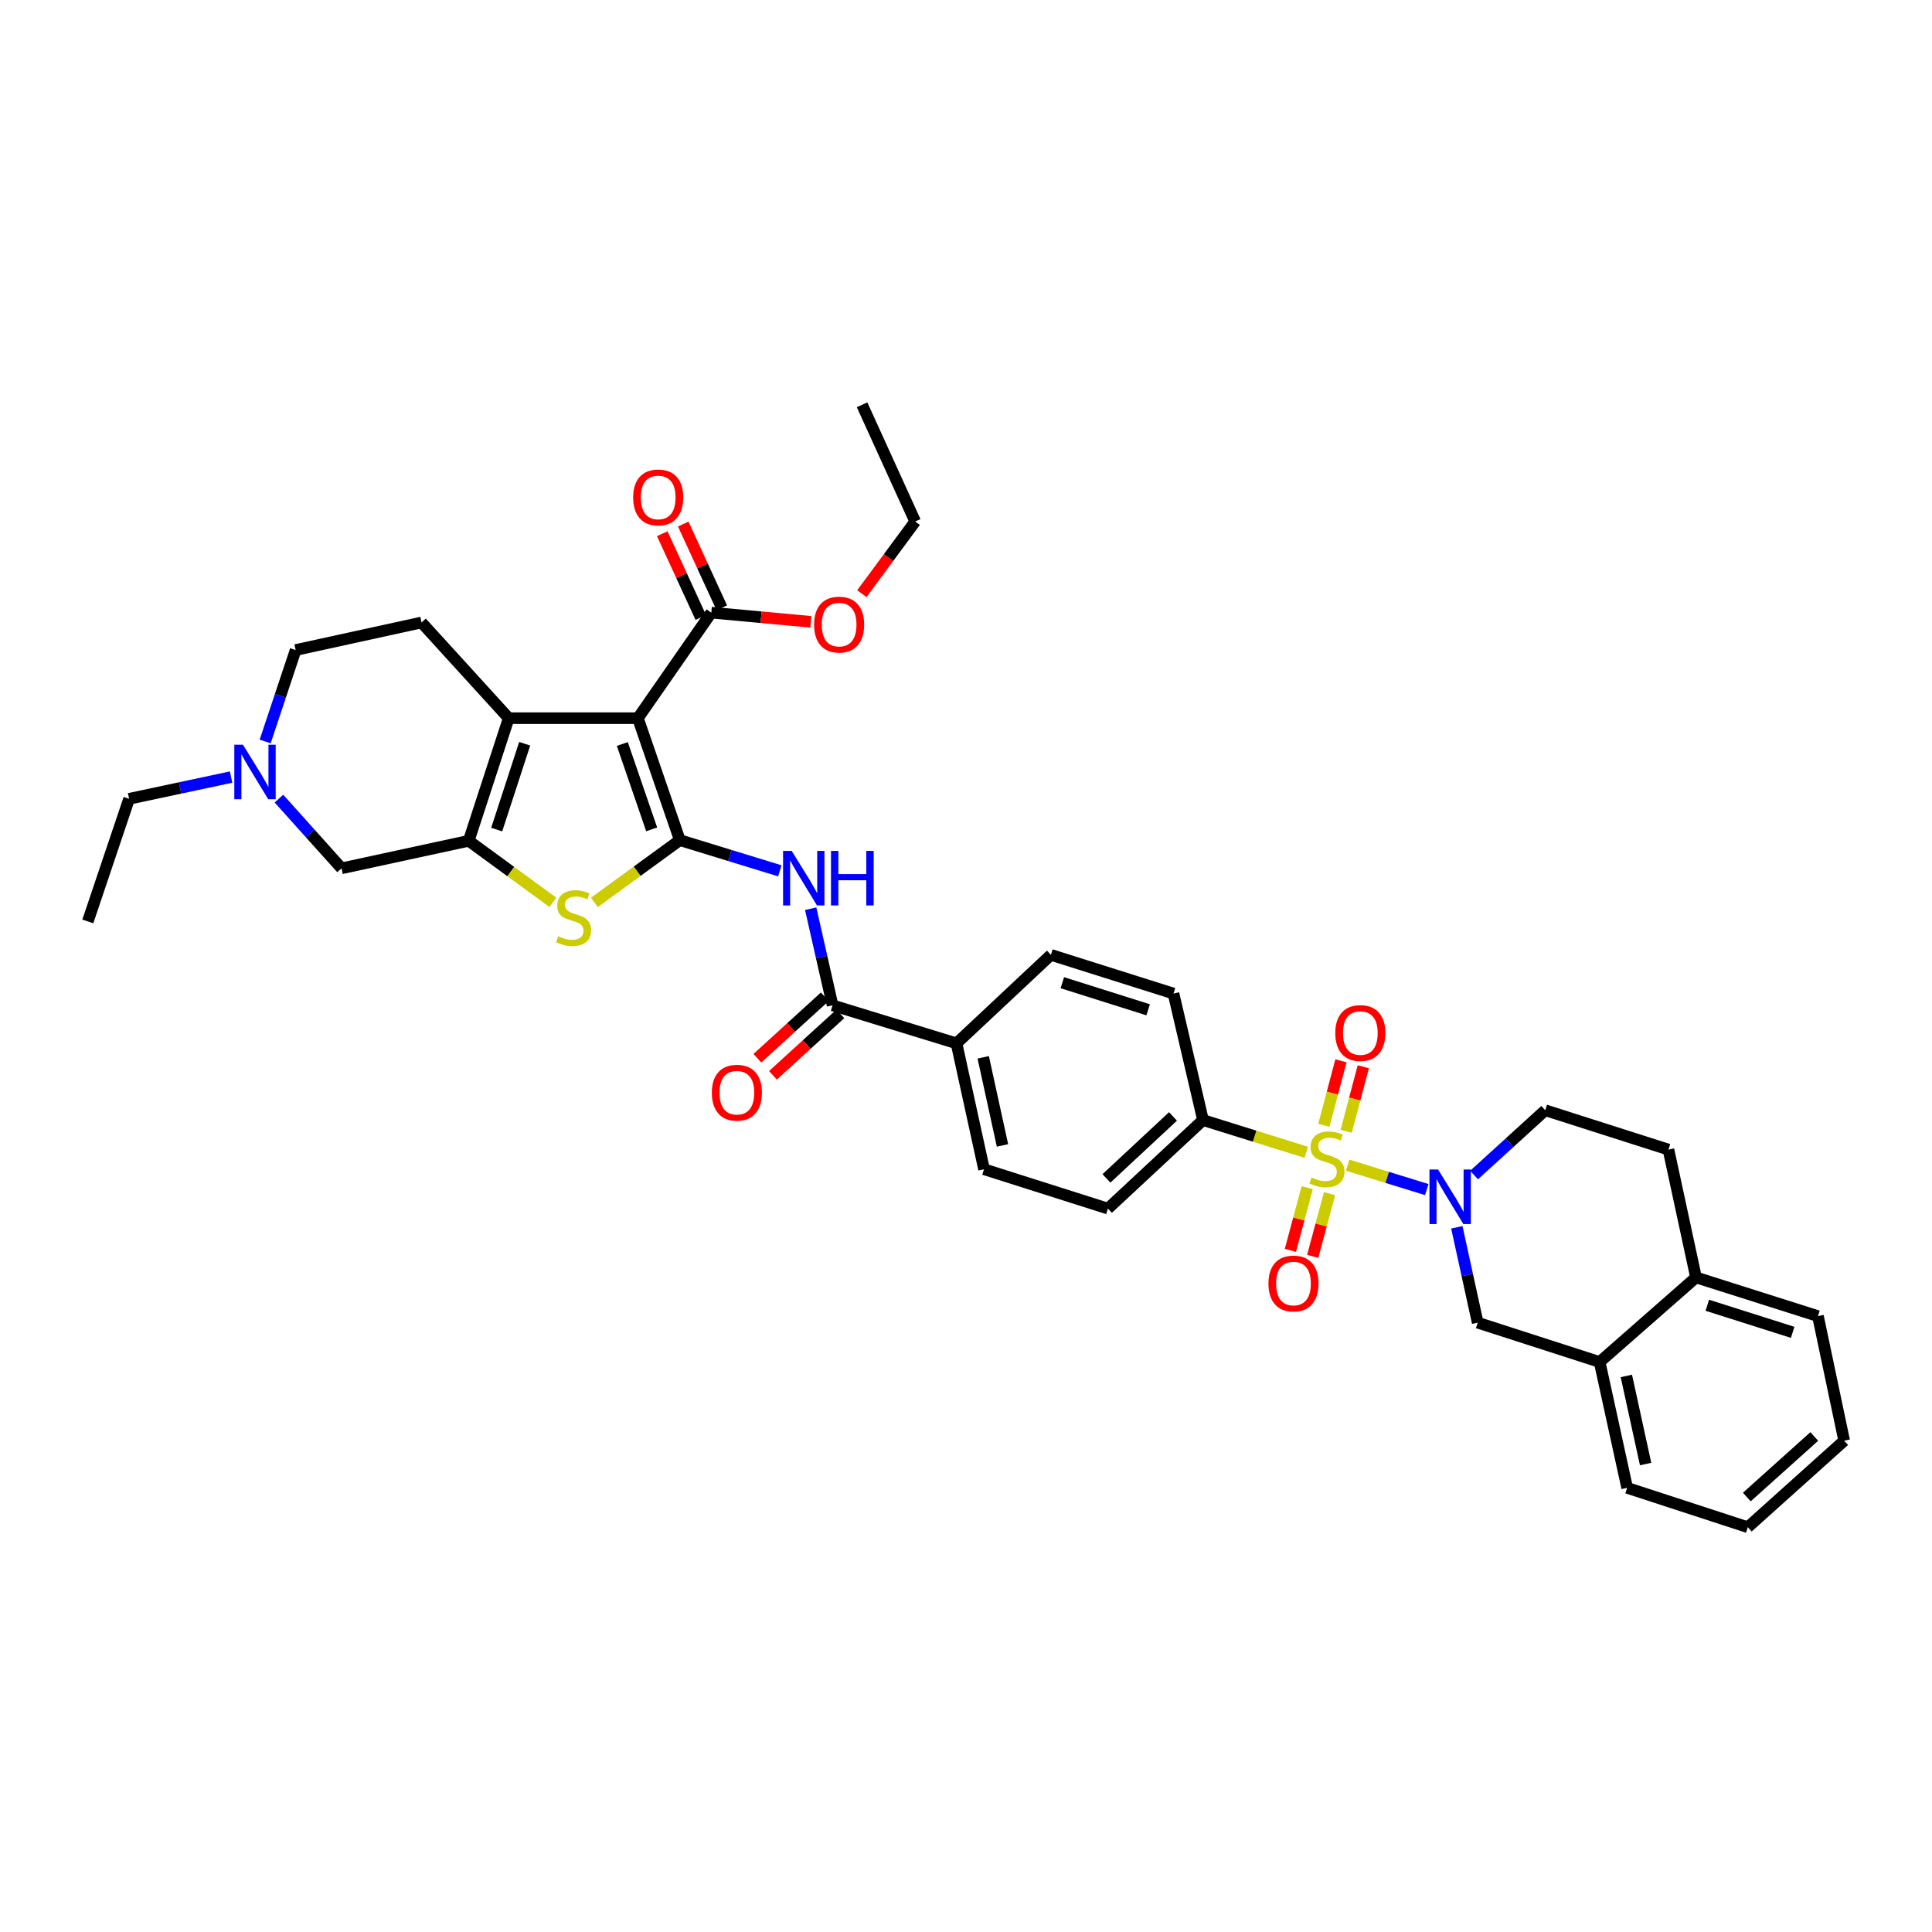 <?xml version='1.0' encoding='iso-8859-1'?>
<svg version='1.1' baseProfile='full'
              xmlns='http://www.w3.org/2000/svg'
                      xmlns:rdkit='http://www.rdkit.org/xml'
                      xmlns:xlink='http://www.w3.org/1999/xlink'
                  xml:space='preserve'
width='1000px' height='1000px' viewBox='0 0 1000 1000'>
<!-- END OF HEADER -->
<rect style='opacity:1.0;fill:#FFFFFF;stroke:none' width='1000' height='1000' x='0' y='0'> </rect>
<path class='bond-4' d='M 697.542,603.084 L 718.021,609.406' style='fill:none;fill-rule:evenodd;stroke:#CCCC00;stroke-width:6px;stroke-linecap:butt;stroke-linejoin:miter;stroke-opacity:1' />
<path class='bond-4' d='M 718.021,609.406 L 738.5,615.728' style='fill:none;fill-rule:evenodd;stroke:#0000FF;stroke-width:6px;stroke-linecap:butt;stroke-linejoin:miter;stroke-opacity:1' />
<path class='bond-10' d='M 676.088,596.423 L 649.38,588.082' style='fill:none;fill-rule:evenodd;stroke:#CCCC00;stroke-width:6px;stroke-linecap:butt;stroke-linejoin:miter;stroke-opacity:1' />
<path class='bond-10' d='M 649.38,588.082 L 622.673,579.741' style='fill:none;fill-rule:evenodd;stroke:#000000;stroke-width:6px;stroke-linecap:butt;stroke-linejoin:miter;stroke-opacity:1' />
<path class='bond-14' d='M 676.612,614.728 L 672.253,630.96' style='fill:none;fill-rule:evenodd;stroke:#CCCC00;stroke-width:6px;stroke-linecap:butt;stroke-linejoin:miter;stroke-opacity:1' />
<path class='bond-14' d='M 672.253,630.96 L 667.895,647.191' style='fill:none;fill-rule:evenodd;stroke:#FF0000;stroke-width:6px;stroke-linecap:butt;stroke-linejoin:miter;stroke-opacity:1' />
<path class='bond-14' d='M 688.166,617.831 L 683.808,634.062' style='fill:none;fill-rule:evenodd;stroke:#CCCC00;stroke-width:6px;stroke-linecap:butt;stroke-linejoin:miter;stroke-opacity:1' />
<path class='bond-14' d='M 683.808,634.062 L 679.45,650.293' style='fill:none;fill-rule:evenodd;stroke:#FF0000;stroke-width:6px;stroke-linecap:butt;stroke-linejoin:miter;stroke-opacity:1' />
<path class='bond-15' d='M 696.783,585.545 L 701.213,568.844' style='fill:none;fill-rule:evenodd;stroke:#CCCC00;stroke-width:6px;stroke-linecap:butt;stroke-linejoin:miter;stroke-opacity:1' />
<path class='bond-15' d='M 701.213,568.844 L 705.642,552.143' style='fill:none;fill-rule:evenodd;stroke:#FF0000;stroke-width:6px;stroke-linecap:butt;stroke-linejoin:miter;stroke-opacity:1' />
<path class='bond-15' d='M 685.219,582.478 L 689.649,565.777' style='fill:none;fill-rule:evenodd;stroke:#CCCC00;stroke-width:6px;stroke-linecap:butt;stroke-linejoin:miter;stroke-opacity:1' />
<path class='bond-15' d='M 689.649,565.777 L 694.078,549.076' style='fill:none;fill-rule:evenodd;stroke:#FF0000;stroke-width:6px;stroke-linecap:butt;stroke-linejoin:miter;stroke-opacity:1' />
<path class='bond-0' d='M 351.877,434.855 L 377.758,442.798' style='fill:none;fill-rule:evenodd;stroke:#000000;stroke-width:6px;stroke-linecap:butt;stroke-linejoin:miter;stroke-opacity:1' />
<path class='bond-0' d='M 377.758,442.798 L 403.639,450.742' style='fill:none;fill-rule:evenodd;stroke:#0000FF;stroke-width:6px;stroke-linecap:butt;stroke-linejoin:miter;stroke-opacity:1' />
<path class='bond-1' d='M 351.877,434.855 L 330.169,371.731' style='fill:none;fill-rule:evenodd;stroke:#000000;stroke-width:6px;stroke-linecap:butt;stroke-linejoin:miter;stroke-opacity:1' />
<path class='bond-1' d='M 337.307,429.277 L 322.111,385.09' style='fill:none;fill-rule:evenodd;stroke:#000000;stroke-width:6px;stroke-linecap:butt;stroke-linejoin:miter;stroke-opacity:1' />
<path class='bond-5' d='M 351.877,434.855 L 329.766,450.962' style='fill:none;fill-rule:evenodd;stroke:#000000;stroke-width:6px;stroke-linecap:butt;stroke-linejoin:miter;stroke-opacity:1' />
<path class='bond-5' d='M 329.766,450.962 L 307.655,467.069' style='fill:none;fill-rule:evenodd;stroke:#CCCC00;stroke-width:6px;stroke-linecap:butt;stroke-linejoin:miter;stroke-opacity:1' />
<path class='bond-2' d='M 330.169,371.731 L 263.309,371.731' style='fill:none;fill-rule:evenodd;stroke:#000000;stroke-width:6px;stroke-linecap:butt;stroke-linejoin:miter;stroke-opacity:1' />
<path class='bond-8' d='M 330.169,371.731 L 368.168,317.101' style='fill:none;fill-rule:evenodd;stroke:#000000;stroke-width:6px;stroke-linecap:butt;stroke-linejoin:miter;stroke-opacity:1' />
<path class='bond-13' d='M 263.309,371.731 L 218.184,322.199' style='fill:none;fill-rule:evenodd;stroke:#000000;stroke-width:6px;stroke-linecap:butt;stroke-linejoin:miter;stroke-opacity:1' />
<path class='bond-40' d='M 263.309,371.731 L 242.611,435.201' style='fill:none;fill-rule:evenodd;stroke:#000000;stroke-width:6px;stroke-linecap:butt;stroke-linejoin:miter;stroke-opacity:1' />
<path class='bond-40' d='M 271.579,384.961 L 257.09,429.39' style='fill:none;fill-rule:evenodd;stroke:#000000;stroke-width:6px;stroke-linecap:butt;stroke-linejoin:miter;stroke-opacity:1' />
<path class='bond-3' d='M 242.611,435.201 L 264.389,451.126' style='fill:none;fill-rule:evenodd;stroke:#000000;stroke-width:6px;stroke-linecap:butt;stroke-linejoin:miter;stroke-opacity:1' />
<path class='bond-3' d='M 264.389,451.126 L 286.167,467.052' style='fill:none;fill-rule:evenodd;stroke:#CCCC00;stroke-width:6px;stroke-linecap:butt;stroke-linejoin:miter;stroke-opacity:1' />
<path class='bond-12' d='M 242.611,435.201 L 176.788,449.445' style='fill:none;fill-rule:evenodd;stroke:#000000;stroke-width:6px;stroke-linecap:butt;stroke-linejoin:miter;stroke-opacity:1' />
<path class='bond-9' d='M 754.052,635.247 L 759.456,659.931' style='fill:none;fill-rule:evenodd;stroke:#0000FF;stroke-width:6px;stroke-linecap:butt;stroke-linejoin:miter;stroke-opacity:1' />
<path class='bond-9' d='M 759.456,659.931 L 764.86,684.614' style='fill:none;fill-rule:evenodd;stroke:#000000;stroke-width:6px;stroke-linecap:butt;stroke-linejoin:miter;stroke-opacity:1' />
<path class='bond-18' d='M 762.968,608.2 L 781.392,591.428' style='fill:none;fill-rule:evenodd;stroke:#0000FF;stroke-width:6px;stroke-linecap:butt;stroke-linejoin:miter;stroke-opacity:1' />
<path class='bond-18' d='M 781.392,591.428 L 799.815,574.656' style='fill:none;fill-rule:evenodd;stroke:#000000;stroke-width:6px;stroke-linecap:butt;stroke-linejoin:miter;stroke-opacity:1' />
<path class='bond-6' d='M 419.607,470.347 L 425.273,495.35' style='fill:none;fill-rule:evenodd;stroke:#0000FF;stroke-width:6px;stroke-linecap:butt;stroke-linejoin:miter;stroke-opacity:1' />
<path class='bond-6' d='M 425.273,495.35 L 430.94,520.352' style='fill:none;fill-rule:evenodd;stroke:#000000;stroke-width:6px;stroke-linecap:butt;stroke-linejoin:miter;stroke-opacity:1' />
<path class='bond-7' d='M 430.94,520.352 L 495.088,540.04' style='fill:none;fill-rule:evenodd;stroke:#000000;stroke-width:6px;stroke-linecap:butt;stroke-linejoin:miter;stroke-opacity:1' />
<path class='bond-19' d='M 426.91,515.931 L 409.463,531.833' style='fill:none;fill-rule:evenodd;stroke:#000000;stroke-width:6px;stroke-linecap:butt;stroke-linejoin:miter;stroke-opacity:1' />
<path class='bond-19' d='M 409.463,531.833 L 392.015,547.736' style='fill:none;fill-rule:evenodd;stroke:#FF0000;stroke-width:6px;stroke-linecap:butt;stroke-linejoin:miter;stroke-opacity:1' />
<path class='bond-19' d='M 434.97,524.774 L 417.522,540.676' style='fill:none;fill-rule:evenodd;stroke:#000000;stroke-width:6px;stroke-linecap:butt;stroke-linejoin:miter;stroke-opacity:1' />
<path class='bond-19' d='M 417.522,540.676 L 400.075,556.578' style='fill:none;fill-rule:evenodd;stroke:#FF0000;stroke-width:6px;stroke-linecap:butt;stroke-linejoin:miter;stroke-opacity:1' />
<path class='bond-21' d='M 373.602,314.6 L 363.625,292.922' style='fill:none;fill-rule:evenodd;stroke:#000000;stroke-width:6px;stroke-linecap:butt;stroke-linejoin:miter;stroke-opacity:1' />
<path class='bond-21' d='M 363.625,292.922 L 353.647,271.245' style='fill:none;fill-rule:evenodd;stroke:#FF0000;stroke-width:6px;stroke-linecap:butt;stroke-linejoin:miter;stroke-opacity:1' />
<path class='bond-21' d='M 362.734,319.602 L 352.757,297.925' style='fill:none;fill-rule:evenodd;stroke:#000000;stroke-width:6px;stroke-linecap:butt;stroke-linejoin:miter;stroke-opacity:1' />
<path class='bond-21' d='M 352.757,297.925 L 342.779,276.247' style='fill:none;fill-rule:evenodd;stroke:#FF0000;stroke-width:6px;stroke-linecap:butt;stroke-linejoin:miter;stroke-opacity:1' />
<path class='bond-28' d='M 368.168,317.101 L 393.938,319.48' style='fill:none;fill-rule:evenodd;stroke:#000000;stroke-width:6px;stroke-linecap:butt;stroke-linejoin:miter;stroke-opacity:1' />
<path class='bond-28' d='M 393.938,319.48 L 419.708,321.859' style='fill:none;fill-rule:evenodd;stroke:#FF0000;stroke-width:6px;stroke-linecap:butt;stroke-linejoin:miter;stroke-opacity:1' />
<path class='bond-16' d='M 764.86,684.614 L 827.971,704.973' style='fill:none;fill-rule:evenodd;stroke:#000000;stroke-width:6px;stroke-linecap:butt;stroke-linejoin:miter;stroke-opacity:1' />
<path class='bond-22' d='M 622.673,579.741 L 573.467,625.571' style='fill:none;fill-rule:evenodd;stroke:#000000;stroke-width:6px;stroke-linecap:butt;stroke-linejoin:miter;stroke-opacity:1' />
<path class='bond-22' d='M 607.138,577.861 L 572.693,609.941' style='fill:none;fill-rule:evenodd;stroke:#000000;stroke-width:6px;stroke-linecap:butt;stroke-linejoin:miter;stroke-opacity:1' />
<path class='bond-23' d='M 622.673,579.741 L 607.398,514.264' style='fill:none;fill-rule:evenodd;stroke:#000000;stroke-width:6px;stroke-linecap:butt;stroke-linejoin:miter;stroke-opacity:1' />
<path class='bond-11' d='M 144.373,413.36 L 160.58,431.402' style='fill:none;fill-rule:evenodd;stroke:#0000FF;stroke-width:6px;stroke-linecap:butt;stroke-linejoin:miter;stroke-opacity:1' />
<path class='bond-11' d='M 160.58,431.402 L 176.788,449.445' style='fill:none;fill-rule:evenodd;stroke:#000000;stroke-width:6px;stroke-linecap:butt;stroke-linejoin:miter;stroke-opacity:1' />
<path class='bond-29' d='M 119.615,402.212 L 93.223,407.839' style='fill:none;fill-rule:evenodd;stroke:#0000FF;stroke-width:6px;stroke-linecap:butt;stroke-linejoin:miter;stroke-opacity:1' />
<path class='bond-29' d='M 93.223,407.839 L 66.831,413.466' style='fill:none;fill-rule:evenodd;stroke:#000000;stroke-width:6px;stroke-linecap:butt;stroke-linejoin:miter;stroke-opacity:1' />
<path class='bond-41' d='M 137.248,383.793 L 145.137,360.121' style='fill:none;fill-rule:evenodd;stroke:#0000FF;stroke-width:6px;stroke-linecap:butt;stroke-linejoin:miter;stroke-opacity:1' />
<path class='bond-41' d='M 145.137,360.121 L 153.026,336.45' style='fill:none;fill-rule:evenodd;stroke:#000000;stroke-width:6px;stroke-linecap:butt;stroke-linejoin:miter;stroke-opacity:1' />
<path class='bond-27' d='M 218.184,322.199 L 153.026,336.45' style='fill:none;fill-rule:evenodd;stroke:#000000;stroke-width:6px;stroke-linecap:butt;stroke-linejoin:miter;stroke-opacity:1' />
<path class='bond-30' d='M 827.971,704.973 L 842.215,770.111' style='fill:none;fill-rule:evenodd;stroke:#000000;stroke-width:6px;stroke-linecap:butt;stroke-linejoin:miter;stroke-opacity:1' />
<path class='bond-30' d='M 841.796,712.188 L 851.767,757.785' style='fill:none;fill-rule:evenodd;stroke:#000000;stroke-width:6px;stroke-linecap:butt;stroke-linejoin:miter;stroke-opacity:1' />
<path class='bond-38' d='M 827.971,704.973 L 877.855,661.191' style='fill:none;fill-rule:evenodd;stroke:#000000;stroke-width:6px;stroke-linecap:butt;stroke-linejoin:miter;stroke-opacity:1' />
<path class='bond-17' d='M 495.088,540.04 L 543.948,494.231' style='fill:none;fill-rule:evenodd;stroke:#000000;stroke-width:6px;stroke-linecap:butt;stroke-linejoin:miter;stroke-opacity:1' />
<path class='bond-37' d='M 495.088,540.04 L 509.332,605.198' style='fill:none;fill-rule:evenodd;stroke:#000000;stroke-width:6px;stroke-linecap:butt;stroke-linejoin:miter;stroke-opacity:1' />
<path class='bond-37' d='M 508.913,547.259 L 518.884,592.869' style='fill:none;fill-rule:evenodd;stroke:#000000;stroke-width:6px;stroke-linecap:butt;stroke-linejoin:miter;stroke-opacity:1' />
<path class='bond-24' d='M 799.815,574.656 L 863.591,595.029' style='fill:none;fill-rule:evenodd;stroke:#000000;stroke-width:6px;stroke-linecap:butt;stroke-linejoin:miter;stroke-opacity:1' />
<path class='bond-20' d='M 877.855,661.191 L 863.591,595.029' style='fill:none;fill-rule:evenodd;stroke:#000000;stroke-width:6px;stroke-linecap:butt;stroke-linejoin:miter;stroke-opacity:1' />
<path class='bond-31' d='M 877.855,661.191 L 940.966,681.224' style='fill:none;fill-rule:evenodd;stroke:#000000;stroke-width:6px;stroke-linecap:butt;stroke-linejoin:miter;stroke-opacity:1' />
<path class='bond-31' d='M 883.702,675.599 L 927.88,689.622' style='fill:none;fill-rule:evenodd;stroke:#000000;stroke-width:6px;stroke-linecap:butt;stroke-linejoin:miter;stroke-opacity:1' />
<path class='bond-26' d='M 573.467,625.571 L 509.332,605.198' style='fill:none;fill-rule:evenodd;stroke:#000000;stroke-width:6px;stroke-linecap:butt;stroke-linejoin:miter;stroke-opacity:1' />
<path class='bond-25' d='M 607.398,514.264 L 543.948,494.231' style='fill:none;fill-rule:evenodd;stroke:#000000;stroke-width:6px;stroke-linecap:butt;stroke-linejoin:miter;stroke-opacity:1' />
<path class='bond-25' d='M 594.279,522.668 L 549.864,508.645' style='fill:none;fill-rule:evenodd;stroke:#000000;stroke-width:6px;stroke-linecap:butt;stroke-linejoin:miter;stroke-opacity:1' />
<path class='bond-32' d='M 446.105,307.276 L 459.905,288.602' style='fill:none;fill-rule:evenodd;stroke:#FF0000;stroke-width:6px;stroke-linecap:butt;stroke-linejoin:miter;stroke-opacity:1' />
<path class='bond-32' d='M 459.905,288.602 L 473.705,269.929' style='fill:none;fill-rule:evenodd;stroke:#000000;stroke-width:6px;stroke-linecap:butt;stroke-linejoin:miter;stroke-opacity:1' />
<path class='bond-33' d='M 66.831,413.466 L 45.455,476.929' style='fill:none;fill-rule:evenodd;stroke:#000000;stroke-width:6px;stroke-linecap:butt;stroke-linejoin:miter;stroke-opacity:1' />
<path class='bond-35' d='M 842.215,770.111 L 904.662,790.483' style='fill:none;fill-rule:evenodd;stroke:#000000;stroke-width:6px;stroke-linecap:butt;stroke-linejoin:miter;stroke-opacity:1' />
<path class='bond-36' d='M 940.966,681.224 L 954.545,745.698' style='fill:none;fill-rule:evenodd;stroke:#000000;stroke-width:6px;stroke-linecap:butt;stroke-linejoin:miter;stroke-opacity:1' />
<path class='bond-34' d='M 473.705,269.929 L 446.208,209.517' style='fill:none;fill-rule:evenodd;stroke:#000000;stroke-width:6px;stroke-linecap:butt;stroke-linejoin:miter;stroke-opacity:1' />
<path class='bond-39' d='M 904.662,790.483 L 954.545,745.698' style='fill:none;fill-rule:evenodd;stroke:#000000;stroke-width:6px;stroke-linecap:butt;stroke-linejoin:miter;stroke-opacity:1' />
<path class='bond-39' d='M 904.151,774.863 L 939.07,743.513' style='fill:none;fill-rule:evenodd;stroke:#000000;stroke-width:6px;stroke-linecap:butt;stroke-linejoin:miter;stroke-opacity:1' />
<path  class='atom-0' d='M 678.844 609.466
Q 679.163 609.585, 680.48 610.143
Q 681.796 610.702, 683.231 611.061
Q 684.707 611.38, 686.143 611.38
Q 688.815 611.38, 690.37 610.104
Q 691.925 608.788, 691.925 606.514
Q 691.925 604.959, 691.128 604.002
Q 690.37 603.045, 689.173 602.526
Q 687.977 602.008, 685.983 601.41
Q 683.471 600.652, 681.955 599.934
Q 680.48 599.216, 679.403 597.701
Q 678.366 596.185, 678.366 593.633
Q 678.366 590.084, 680.759 587.89
Q 683.191 585.697, 687.977 585.697
Q 691.247 585.697, 694.956 587.252
L 694.039 590.323
Q 690.649 588.927, 688.097 588.927
Q 685.345 588.927, 683.829 590.084
Q 682.314 591.2, 682.354 593.154
Q 682.354 594.67, 683.112 595.587
Q 683.909 596.504, 685.026 597.023
Q 686.182 597.541, 688.097 598.139
Q 690.649 598.937, 692.165 599.735
Q 693.68 600.532, 694.757 602.167
Q 695.873 603.763, 695.873 606.514
Q 695.873 610.423, 693.241 612.536
Q 690.649 614.61, 686.302 614.61
Q 683.79 614.61, 681.875 614.052
Q 680.001 613.533, 677.768 612.616
L 678.844 609.466
' fill='#CCCC00'/>
<path  class='atom-5' d='M 744.355 605.345
L 753.607 620.3
Q 754.524 621.775, 756 624.447
Q 757.476 627.119, 757.555 627.279
L 757.555 605.345
L 761.304 605.345
L 761.304 633.58
L 757.436 633.58
L 747.505 617.229
Q 746.349 615.315, 745.113 613.121
Q 743.916 610.928, 743.557 610.25
L 743.557 633.58
L 739.888 633.58
L 739.888 605.345
L 744.355 605.345
' fill='#0000FF'/>
<path  class='atom-6' d='M 288.925 484.593
Q 289.244 484.712, 290.561 485.271
Q 291.877 485.829, 293.312 486.188
Q 294.788 486.507, 296.224 486.507
Q 298.896 486.507, 300.451 485.231
Q 302.006 483.915, 302.006 481.642
Q 302.006 480.086, 301.209 479.129
Q 300.451 478.172, 299.254 477.654
Q 298.058 477.135, 296.064 476.537
Q 293.552 475.779, 292.036 475.061
Q 290.561 474.343, 289.484 472.828
Q 288.447 471.313, 288.447 468.76
Q 288.447 465.211, 290.84 463.017
Q 293.272 460.824, 298.058 460.824
Q 301.328 460.824, 305.037 462.379
L 304.12 465.45
Q 300.73 464.054, 298.178 464.054
Q 295.426 464.054, 293.911 465.211
Q 292.395 466.328, 292.435 468.282
Q 292.435 469.797, 293.193 470.714
Q 293.99 471.632, 295.107 472.15
Q 296.263 472.669, 298.178 473.267
Q 300.73 474.064, 302.246 474.862
Q 303.761 475.66, 304.838 477.295
Q 305.954 478.89, 305.954 481.642
Q 305.954 485.55, 303.322 487.664
Q 300.73 489.737, 296.383 489.737
Q 293.871 489.737, 291.956 489.179
Q 290.082 488.661, 287.849 487.743
L 288.925 484.593
' fill='#CCCC00'/>
<path  class='atom-7' d='M 409.784 440.425
L 419.036 455.38
Q 419.953 456.856, 421.429 459.528
Q 422.904 462.2, 422.984 462.359
L 422.984 440.425
L 426.733 440.425
L 426.733 468.661
L 422.864 468.661
L 412.934 452.309
Q 411.778 450.395, 410.541 448.202
Q 409.345 446.008, 408.986 445.33
L 408.986 468.661
L 405.317 468.661
L 405.317 440.425
L 409.784 440.425
' fill='#0000FF'/>
<path  class='atom-7' d='M 430.123 440.425
L 433.951 440.425
L 433.951 452.429
L 448.388 452.429
L 448.388 440.425
L 452.216 440.425
L 452.216 468.661
L 448.388 468.661
L 448.388 455.62
L 433.951 455.62
L 433.951 468.661
L 430.123 468.661
L 430.123 440.425
' fill='#0000FF'/>
<path  class='atom-12' d='M 125.747 385.456
L 135 400.412
Q 135.917 401.887, 137.393 404.559
Q 138.868 407.231, 138.948 407.391
L 138.948 385.456
L 142.697 385.456
L 142.697 413.692
L 138.828 413.692
L 128.898 397.341
Q 127.741 395.426, 126.505 393.233
Q 125.309 391.04, 124.95 390.362
L 124.95 413.692
L 121.281 413.692
L 121.281 385.456
L 125.747 385.456
' fill='#0000FF'/>
<path  class='atom-15' d='M 656.545 664.341
Q 656.545 657.561, 659.895 653.773
Q 663.244 649.984, 669.506 649.984
Q 675.767 649.984, 679.117 653.773
Q 682.467 657.561, 682.467 664.341
Q 682.467 671.201, 679.077 675.109
Q 675.687 678.977, 669.506 678.977
Q 663.284 678.977, 659.895 675.109
Q 656.545 671.241, 656.545 664.341
M 669.506 675.787
Q 673.813 675.787, 676.126 672.916
Q 678.479 670.004, 678.479 664.341
Q 678.479 658.798, 676.126 656.006
Q 673.813 653.175, 669.506 653.175
Q 665.199 653.175, 662.846 655.966
Q 660.533 658.758, 660.533 664.341
Q 660.533 670.044, 662.846 672.916
Q 665.199 675.787, 669.506 675.787
' fill='#FF0000'/>
<path  class='atom-16' d='M 691.141 534.696
Q 691.141 527.916, 694.491 524.128
Q 697.841 520.339, 704.102 520.339
Q 710.363 520.339, 713.713 524.128
Q 717.063 527.916, 717.063 534.696
Q 717.063 541.556, 713.673 545.464
Q 710.284 549.332, 704.102 549.332
Q 697.881 549.332, 694.491 545.464
Q 691.141 541.595, 691.141 534.696
M 704.102 546.142
Q 708.409 546.142, 710.722 543.27
Q 713.075 540.359, 713.075 534.696
Q 713.075 529.153, 710.722 526.361
Q 708.409 523.53, 704.102 523.53
Q 699.795 523.53, 697.442 526.321
Q 695.129 529.113, 695.129 534.696
Q 695.129 540.399, 697.442 543.27
Q 699.795 546.142, 704.102 546.142
' fill='#FF0000'/>
<path  class='atom-20' d='M 368.447 565.577
Q 368.447 558.797, 371.797 555.009
Q 375.147 551.22, 381.408 551.22
Q 387.67 551.22, 391.02 555.009
Q 394.37 558.797, 394.37 565.577
Q 394.37 572.436, 390.98 576.345
Q 387.59 580.213, 381.408 580.213
Q 375.187 580.213, 371.797 576.345
Q 368.447 572.476, 368.447 565.577
M 381.408 577.023
Q 385.716 577.023, 388.029 574.151
Q 390.382 571.24, 390.382 565.577
Q 390.382 560.034, 388.029 557.242
Q 385.716 554.41, 381.408 554.41
Q 377.101 554.41, 374.748 557.202
Q 372.435 559.994, 372.435 565.577
Q 372.435 571.28, 374.748 574.151
Q 377.101 577.023, 381.408 577.023
' fill='#FF0000'/>
<path  class='atom-22' d='M 327.723 257.466
Q 327.723 250.687, 331.073 246.898
Q 334.423 243.109, 340.684 243.109
Q 346.945 243.109, 350.295 246.898
Q 353.645 250.687, 353.645 257.466
Q 353.645 264.326, 350.255 268.234
Q 346.865 272.102, 340.684 272.102
Q 334.462 272.102, 331.073 268.234
Q 327.723 264.366, 327.723 257.466
M 340.684 268.912
Q 344.991 268.912, 347.304 266.041
Q 349.657 263.129, 349.657 257.466
Q 349.657 251.923, 347.304 249.131
Q 344.991 246.3, 340.684 246.3
Q 336.377 246.3, 334.024 249.091
Q 331.711 251.883, 331.711 257.466
Q 331.711 263.169, 334.024 266.041
Q 336.377 268.912, 340.684 268.912
' fill='#FF0000'/>
<path  class='atom-29' d='M 421.369 323.289
Q 421.369 316.509, 424.719 312.721
Q 428.069 308.932, 434.33 308.932
Q 440.591 308.932, 443.941 312.721
Q 447.291 316.509, 447.291 323.289
Q 447.291 330.149, 443.901 334.057
Q 440.511 337.925, 434.33 337.925
Q 428.109 337.925, 424.719 334.057
Q 421.369 330.189, 421.369 323.289
M 434.33 334.735
Q 438.637 334.735, 440.95 331.864
Q 443.303 328.952, 443.303 323.289
Q 443.303 317.746, 440.95 314.954
Q 438.637 312.123, 434.33 312.123
Q 430.023 312.123, 427.67 314.914
Q 425.357 317.706, 425.357 323.289
Q 425.357 328.992, 427.67 331.864
Q 430.023 334.735, 434.33 334.735
' fill='#FF0000'/>
</svg>
